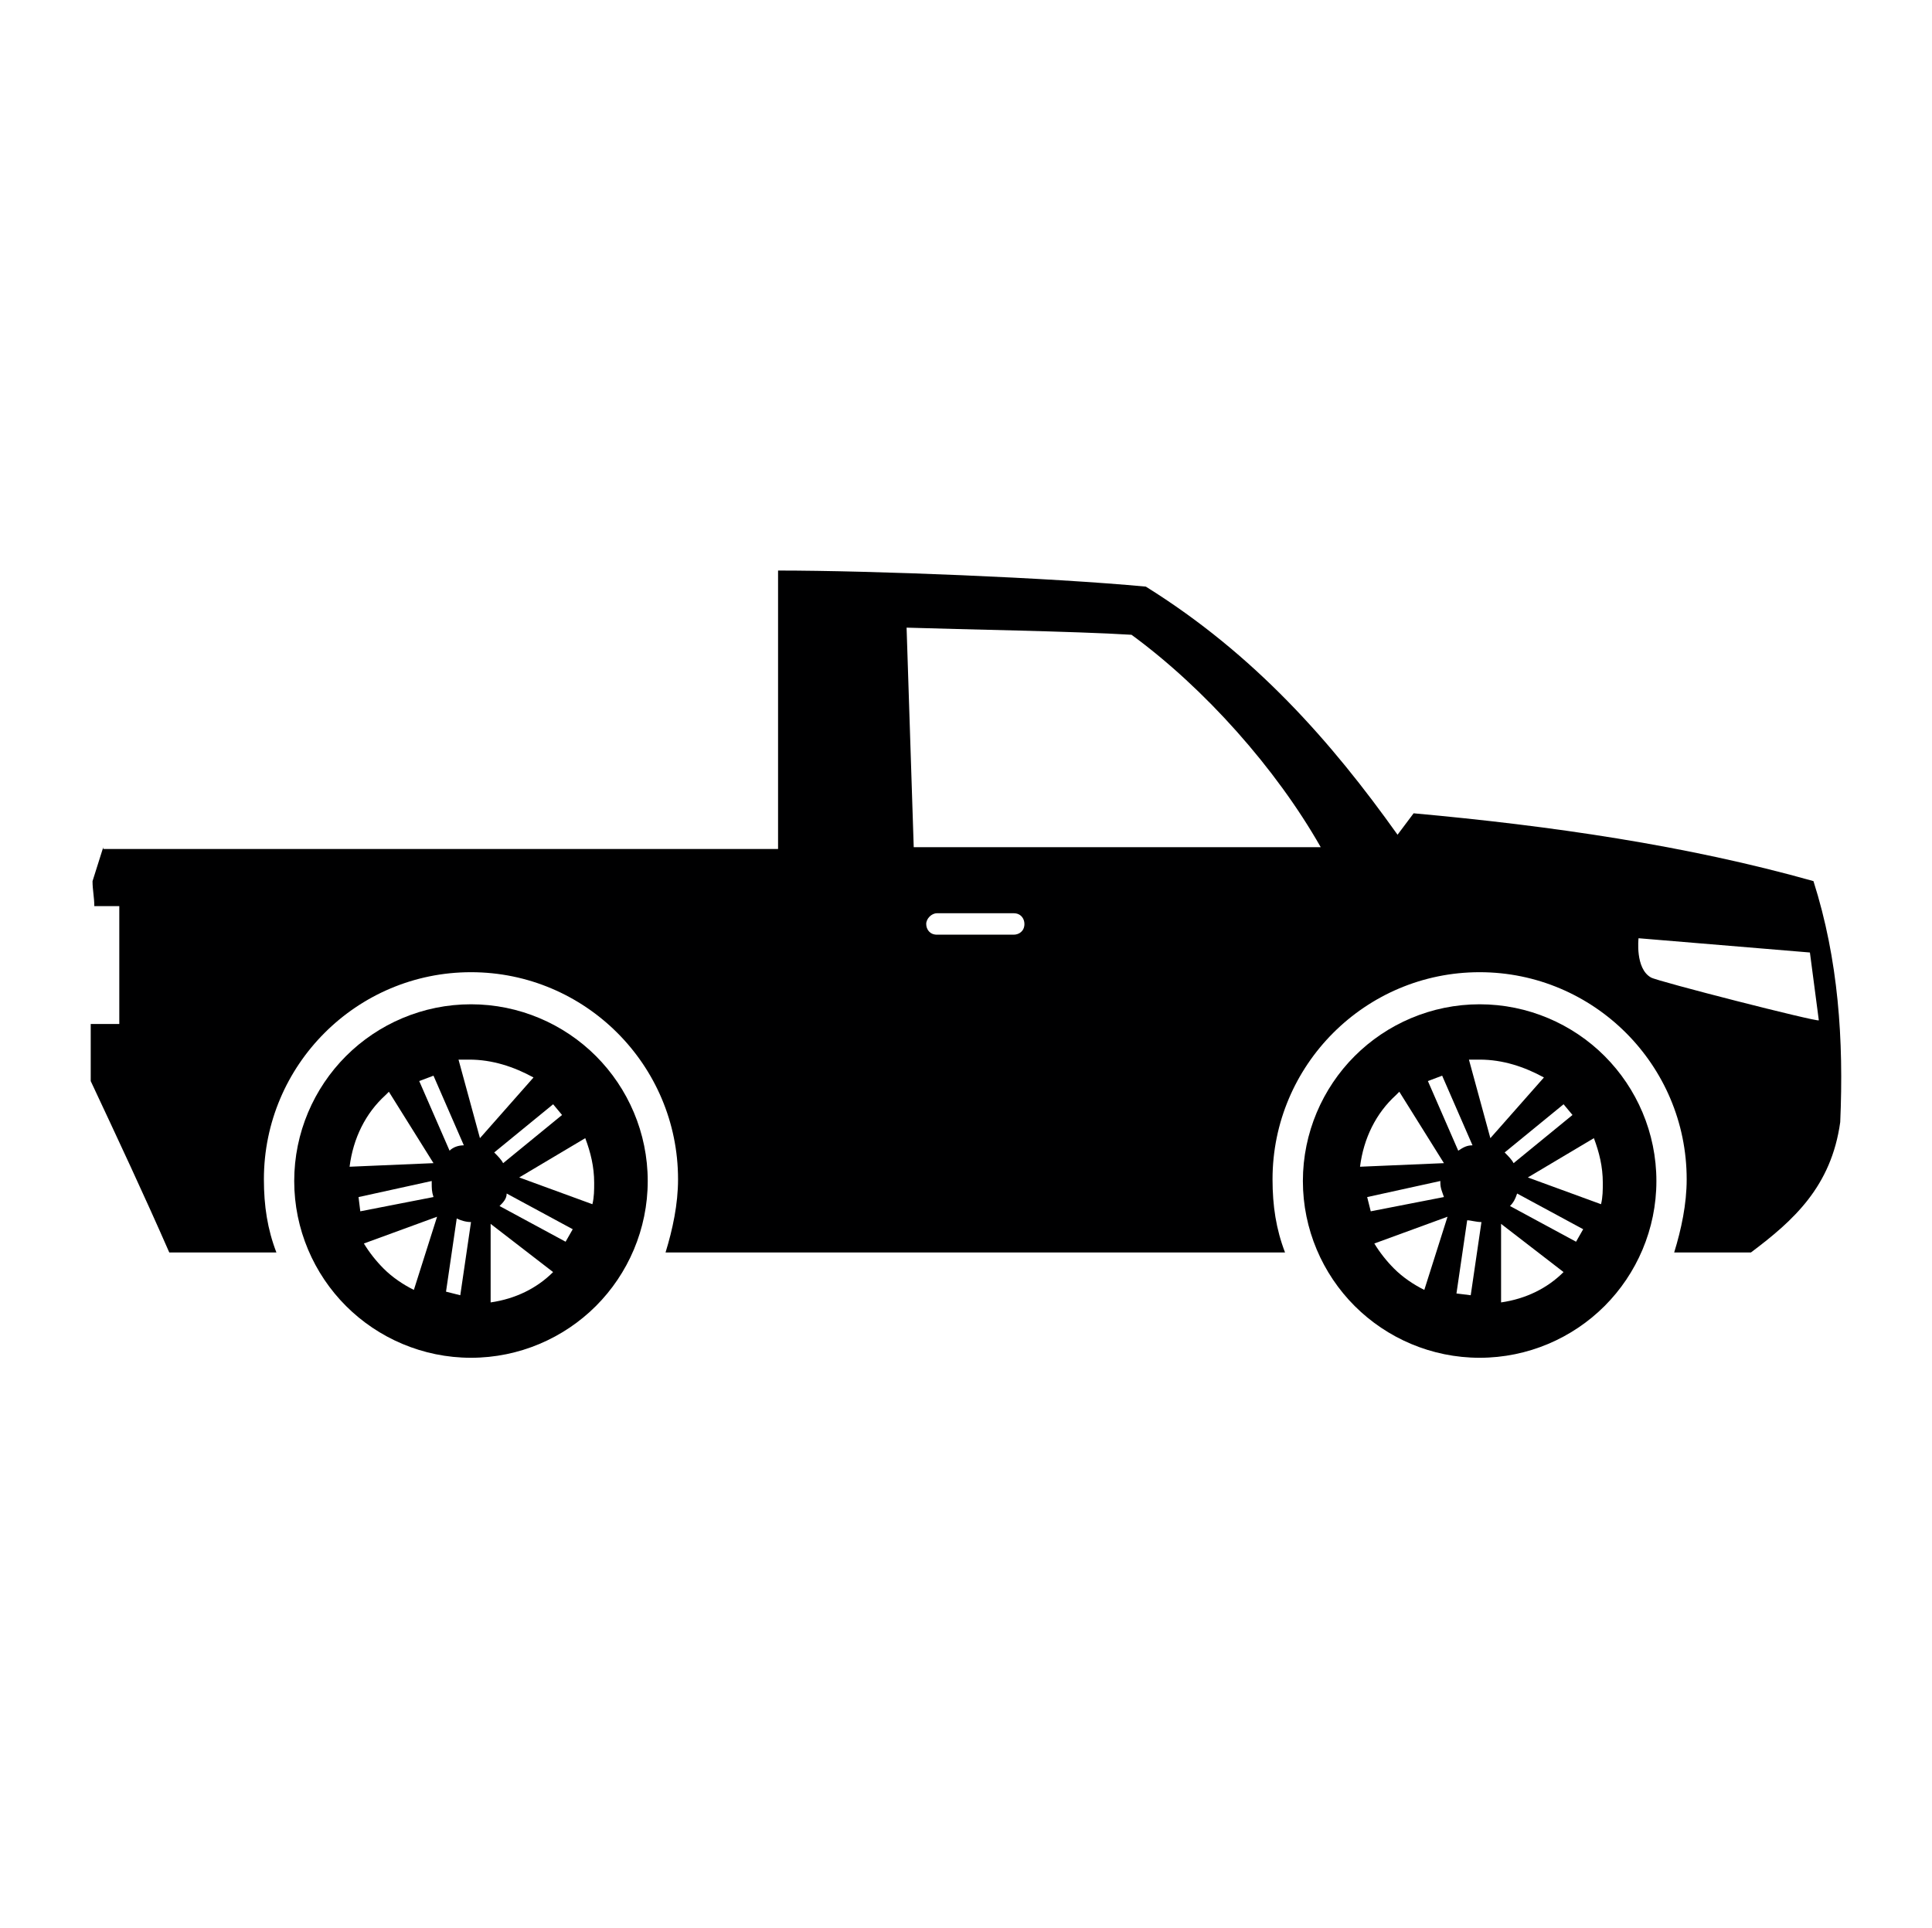 <?xml version="1.0" encoding="UTF-8"?>
<svg id="_图层_1" data-name="图层_1" xmlns="http://www.w3.org/2000/svg" viewBox="0 0 609.25 608.11">
  <defs>
    <style>
      .cls-1 {
        fill: #000001;
      }
    </style>
  </defs>
  <path class="cls-1" d="M571.88,277.88c-39.97-11.26-82.76-17.45-126.1-21.39l-5.07,6.76c-20.83-29.27-45.04-56.86-79.38-78.25-29.84-2.81-86.13-5.07-115.97-5.07v87.82H32.56v-.56l-3.38,10.7c0,2.81.56,5.07.56,7.88h7.88v37.16h-9.01v18.01c8.44,18.01,16.89,36.03,24.77,54.04h33.78c-2.81-7.32-3.94-14.64-3.94-23.08,0-18.01,7.32-34.34,19.14-46.16,11.82-11.82,28.15-19.14,46.16-19.14,36.03,0,65.3,29.27,65.3,65.3,0,7.88-1.69,15.76-3.94,23.08h195.35c-2.81-7.32-3.94-14.64-3.94-23.08,0-18.01,7.32-34.34,19.14-46.16,11.82-11.82,28.15-19.14,46.16-19.14,36.03,0,65.3,29.27,65.3,65.3,0,7.88-1.69,15.76-3.94,23.08h24.21c13.51-10.13,25.33-20.83,28.15-41.1,1.13-25.9-.56-51.23-8.44-76ZM319.67,294.77h-24.21c-2.25,0-3.38-1.69-3.38-3.38s1.69-3.38,3.38-3.38h24.21c2.25,0,3.38,1.69,3.38,3.38,0,2.25-1.69,3.38-3.38,3.38ZM288.14,267.18l-2.25-69.24c16.89.56,52.92,1.13,70.93,2.25,23.08,16.89,45.6,42.22,59.67,66.99h-128.36ZM520.65,308.28c-5.07-2.81-3.94-12.39-3.94-12.39l54.04,4.5,2.81,21.39c-.56.56-51.23-12.39-52.92-13.51Z"/>
  <path class="cls-1" d="M506.01,333.05c-10.13-10.13-24.21-16.33-39.41-16.33s-29.27,6.19-39.41,16.33c-10.13,10.13-16.33,24.21-16.33,39.41s6.19,29.27,16.33,39.41,24.21,16.33,39.41,16.33,29.27-6.19,39.41-16.33c10.13-10.13,16.33-24.21,16.33-39.41s-6.19-29.27-16.33-39.41ZM495.88,351.63l-18.58,15.2c-.56-1.13-1.69-2.25-2.81-3.38l18.58-15.2,2.81,3.38ZM454.78,339.24l9.57,21.96c-1.69,0-2.81.56-4.5,1.69l-9.57-21.96,4.5-1.69ZM440.14,345.43l1.13-1.13,14.07,22.52h0l-26.46,1.13c1.13-9.01,5.07-16.89,11.26-22.52ZM431.13,377.52l23.08-5.07v.56c0,1.69.56,2.81,1.13,4.5l-23.08,4.5-1.13-4.5ZM449.15,406.8c-3.38-1.69-6.76-3.94-9.57-6.76-2.25-2.25-4.5-5.07-6.19-7.88l23.08-8.44-7.32,23.08ZM463.79,408.48l-4.5-.56,3.38-23.08c1.13,0,2.81.56,4.5.56l-3.38,23.08ZM469.98,358.94h0s-6.76-24.77-6.76-24.77h3.38c7.32,0,14.07,2.25,20.27,5.63l-16.89,19.14h0s0,0,0,0ZM473.36,410.74v-24.77l19.7,15.2c-5.07,5.07-11.82,8.44-19.7,9.57ZM497,391.6l-20.83-11.26c1.13-1.13,1.69-2.25,2.25-3.94l20.83,11.26-2.25,3.94ZM504.88,379.77l-23.08-8.44,20.83-12.39c1.69,4.5,2.81,9.01,2.81,14.07,0,2.25,0,4.5-.56,6.76Z"/>
  <path class="cls-1" d="M187.93,333.05c-10.13-10.13-24.21-16.33-39.41-16.33s-29.27,6.19-39.41,16.33-16.33,24.21-16.33,39.41,6.19,29.27,16.33,39.41c10.13,10.13,24.21,16.33,39.41,16.33s29.27-6.19,39.41-16.33c10.13-10.13,16.33-24.21,16.33-39.41s-6.19-29.27-16.33-39.41ZM177.24,351.63l-18.58,15.2c-.56-1.13-1.69-2.25-2.81-3.38l18.58-15.2,2.81,3.38ZM136.7,339.24l9.57,21.96c-1.69,0-3.38.56-4.5,1.69l-9.57-21.96,4.5-1.69ZM121.5,345.43l1.13-1.13,14.07,22.52-26.46,1.13c1.13-9.01,5.07-16.89,11.26-22.52ZM113.06,377.52l23.08-5.07v.56c0,1.69,0,2.81.56,4.5l-23.08,4.5-.56-4.5ZM130.51,406.8c-3.38-1.69-6.76-3.94-9.57-6.76-2.25-2.25-4.5-5.07-6.19-7.88l23.08-8.44-7.32,23.08ZM145.15,408.48l-4.5-1.13,3.38-23.08c1.13.56,2.81,1.13,4.5,1.13l-3.38,23.08ZM144.59,334.17h3.38c7.32,0,14.07,2.25,20.27,5.63l-16.89,19.14-6.76-24.77ZM154.72,410.74v-24.77l19.7,15.2c-5.07,5.07-11.82,8.44-19.7,9.57ZM178.36,391.6l-20.83-11.26c1.13-1.13,2.25-2.25,2.25-3.94l20.83,11.26-2.25,3.94ZM186.81,379.77l-23.08-8.44,20.83-12.39c1.69,4.5,2.81,9.01,2.81,14.07,0,2.25,0,4.5-.56,6.76Z"/>
</svg>